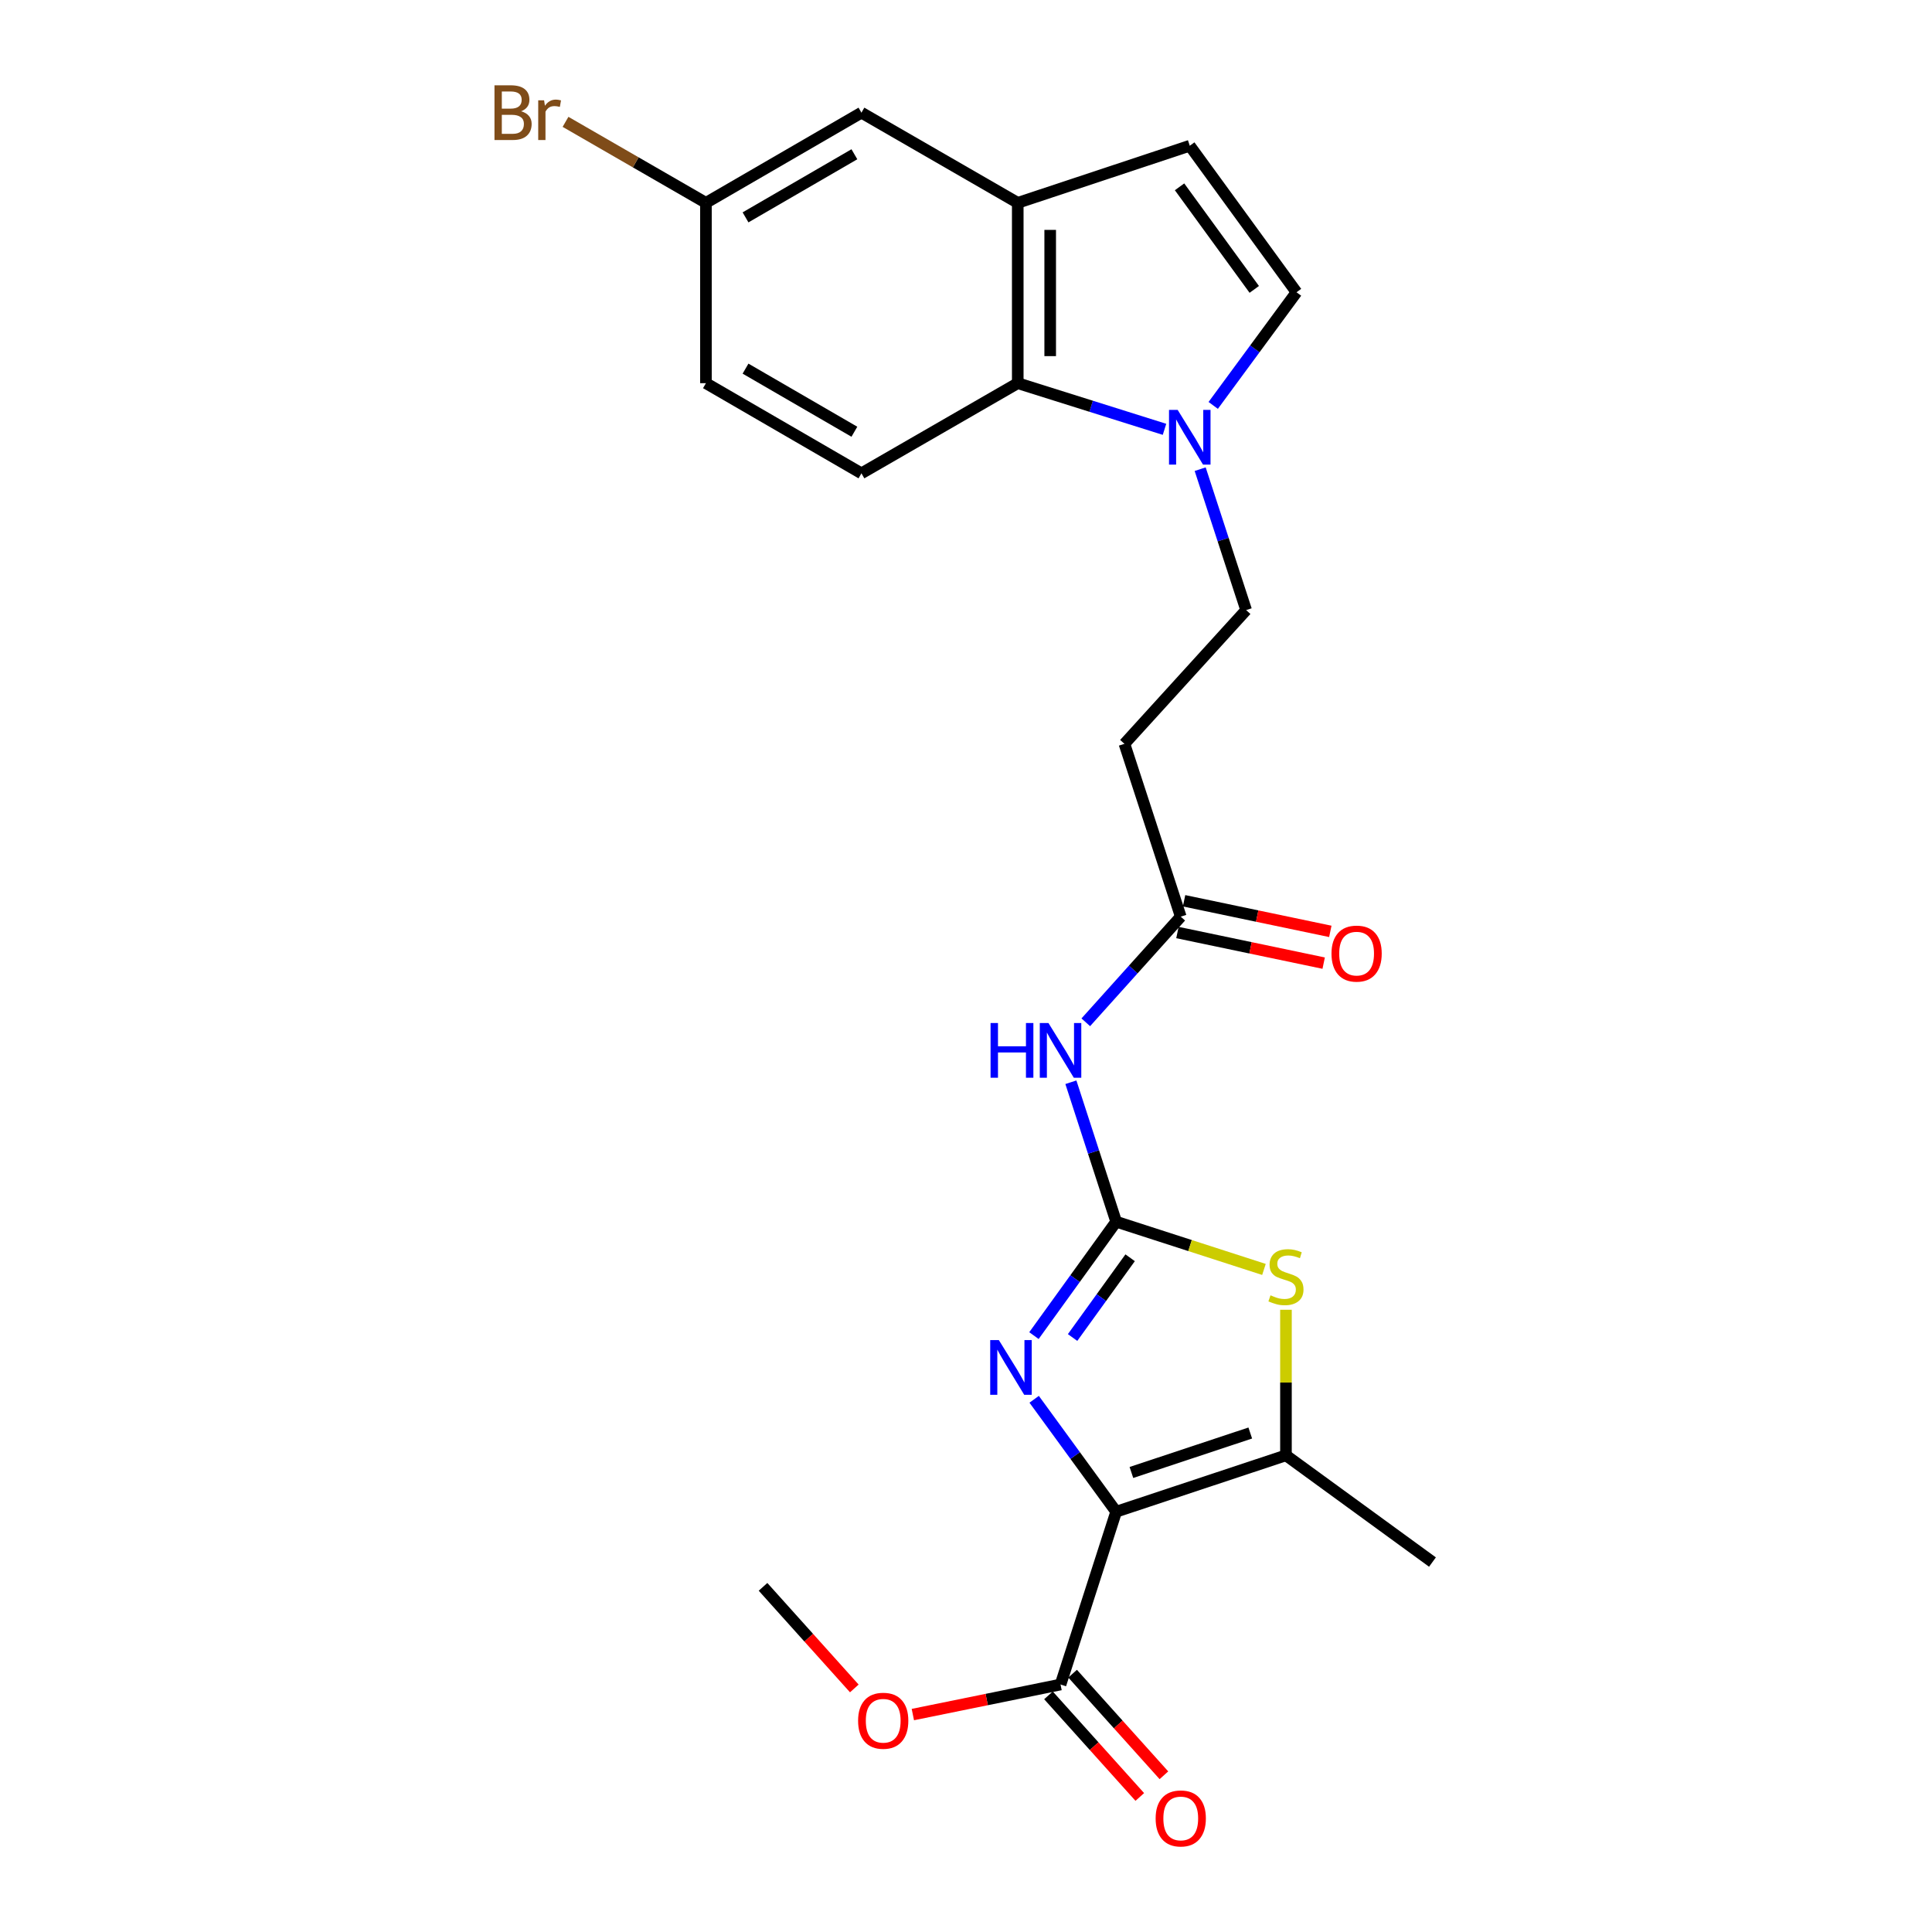 <?xml version='1.0' encoding='iso-8859-1'?>
<svg version='1.1' baseProfile='full'
              xmlns='http://www.w3.org/2000/svg'
                      xmlns:rdkit='http://www.rdkit.org/xml'
                      xmlns:xlink='http://www.w3.org/1999/xlink'
                  xml:space='preserve'
width='1000px' height='1000px' viewBox='0 0 1000 1000'>
<!-- END OF HEADER -->
<rect style='opacity:1.0;fill:#FFFFFF;stroke:none' width='1000' height='1000' x='0' y='0'> </rect>
<path class='bond-1' d='M 577.723,782.465 L 556.502,753.366' style='fill:none;fill-rule:evenodd;stroke:#000000;stroke-width:6px;stroke-linecap:butt;stroke-linejoin:miter;stroke-opacity:1' />
<path class='bond-1' d='M 556.502,753.366 L 535.282,724.267' style='fill:none;fill-rule:evenodd;stroke:#0000FF;stroke-width:6px;stroke-linecap:butt;stroke-linejoin:miter;stroke-opacity:1' />
<path class='bond-2' d='M 577.723,782.465 L 665.609,753.284' style='fill:none;fill-rule:evenodd;stroke:#000000;stroke-width:6px;stroke-linecap:butt;stroke-linejoin:miter;stroke-opacity:1' />
<path class='bond-2' d='M 585.614,762.151 L 647.135,741.725' style='fill:none;fill-rule:evenodd;stroke:#000000;stroke-width:6px;stroke-linecap:butt;stroke-linejoin:miter;stroke-opacity:1' />
<path class='bond-6' d='M 577.723,782.465 L 548.934,871.9' style='fill:none;fill-rule:evenodd;stroke:#000000;stroke-width:6px;stroke-linecap:butt;stroke-linejoin:miter;stroke-opacity:1' />
<path class='bond-0' d='M 577.723,632.346 L 556.446,661.828' style='fill:none;fill-rule:evenodd;stroke:#000000;stroke-width:6px;stroke-linecap:butt;stroke-linejoin:miter;stroke-opacity:1' />
<path class='bond-0' d='M 556.446,661.828 L 535.168,691.311' style='fill:none;fill-rule:evenodd;stroke:#0000FF;stroke-width:6px;stroke-linecap:butt;stroke-linejoin:miter;stroke-opacity:1' />
<path class='bond-0' d='M 584.956,651.017 L 570.062,671.655' style='fill:none;fill-rule:evenodd;stroke:#000000;stroke-width:6px;stroke-linecap:butt;stroke-linejoin:miter;stroke-opacity:1' />
<path class='bond-0' d='M 570.062,671.655 L 555.168,692.293' style='fill:none;fill-rule:evenodd;stroke:#0000FF;stroke-width:6px;stroke-linecap:butt;stroke-linejoin:miter;stroke-opacity:1' />
<path class='bond-4' d='M 577.723,632.346 L 566.005,596.256' style='fill:none;fill-rule:evenodd;stroke:#000000;stroke-width:6px;stroke-linecap:butt;stroke-linejoin:miter;stroke-opacity:1' />
<path class='bond-4' d='M 566.005,596.256 L 554.288,560.166' style='fill:none;fill-rule:evenodd;stroke:#0000FF;stroke-width:6px;stroke-linecap:butt;stroke-linejoin:miter;stroke-opacity:1' />
<path class='bond-24' d='M 577.723,632.346 L 615.972,644.7' style='fill:none;fill-rule:evenodd;stroke:#000000;stroke-width:6px;stroke-linecap:butt;stroke-linejoin:miter;stroke-opacity:1' />
<path class='bond-24' d='M 615.972,644.7 L 654.22,657.055' style='fill:none;fill-rule:evenodd;stroke:#CCCC00;stroke-width:6px;stroke-linecap:butt;stroke-linejoin:miter;stroke-opacity:1' />
<path class='bond-3' d='M 665.609,753.284 L 665.609,715.606' style='fill:none;fill-rule:evenodd;stroke:#000000;stroke-width:6px;stroke-linecap:butt;stroke-linejoin:miter;stroke-opacity:1' />
<path class='bond-3' d='M 665.609,715.606 L 665.609,677.927' style='fill:none;fill-rule:evenodd;stroke:#CCCC00;stroke-width:6px;stroke-linecap:butt;stroke-linejoin:miter;stroke-opacity:1' />
<path class='bond-22' d='M 665.609,753.284 L 741.443,808.52' style='fill:none;fill-rule:evenodd;stroke:#000000;stroke-width:6px;stroke-linecap:butt;stroke-linejoin:miter;stroke-opacity:1' />
<path class='bond-11' d='M 562.001,529.139 L 586.579,501.798' style='fill:none;fill-rule:evenodd;stroke:#0000FF;stroke-width:6px;stroke-linecap:butt;stroke-linejoin:miter;stroke-opacity:1' />
<path class='bond-11' d='M 586.579,501.798 L 611.157,474.456' style='fill:none;fill-rule:evenodd;stroke:#000000;stroke-width:6px;stroke-linecap:butt;stroke-linejoin:miter;stroke-opacity:1' />
<path class='bond-5' d='M 621.208,242.841 L 633.105,279.312' style='fill:none;fill-rule:evenodd;stroke:#0000FF;stroke-width:6px;stroke-linecap:butt;stroke-linejoin:miter;stroke-opacity:1' />
<path class='bond-5' d='M 633.105,279.312 L 645.002,315.782' style='fill:none;fill-rule:evenodd;stroke:#000000;stroke-width:6px;stroke-linecap:butt;stroke-linejoin:miter;stroke-opacity:1' />
<path class='bond-7' d='M 602.748,222.218 L 564.768,210.275' style='fill:none;fill-rule:evenodd;stroke:#0000FF;stroke-width:6px;stroke-linecap:butt;stroke-linejoin:miter;stroke-opacity:1' />
<path class='bond-7' d='M 564.768,210.275 L 526.787,198.333' style='fill:none;fill-rule:evenodd;stroke:#000000;stroke-width:6px;stroke-linecap:butt;stroke-linejoin:miter;stroke-opacity:1' />
<path class='bond-9' d='M 627.96,209.839 L 649.513,180.558' style='fill:none;fill-rule:evenodd;stroke:#0000FF;stroke-width:6px;stroke-linecap:butt;stroke-linejoin:miter;stroke-opacity:1' />
<path class='bond-9' d='M 649.513,180.558 L 671.067,151.278' style='fill:none;fill-rule:evenodd;stroke:#000000;stroke-width:6px;stroke-linecap:butt;stroke-linejoin:miter;stroke-opacity:1' />
<path class='bond-16' d='M 542.689,877.512 L 566.321,903.807' style='fill:none;fill-rule:evenodd;stroke:#000000;stroke-width:6px;stroke-linecap:butt;stroke-linejoin:miter;stroke-opacity:1' />
<path class='bond-16' d='M 566.321,903.807 L 589.952,930.103' style='fill:none;fill-rule:evenodd;stroke:#FF0000;stroke-width:6px;stroke-linecap:butt;stroke-linejoin:miter;stroke-opacity:1' />
<path class='bond-16' d='M 555.179,866.288 L 578.81,892.583' style='fill:none;fill-rule:evenodd;stroke:#000000;stroke-width:6px;stroke-linecap:butt;stroke-linejoin:miter;stroke-opacity:1' />
<path class='bond-16' d='M 578.81,892.583 L 602.441,918.879' style='fill:none;fill-rule:evenodd;stroke:#FF0000;stroke-width:6px;stroke-linecap:butt;stroke-linejoin:miter;stroke-opacity:1' />
<path class='bond-20' d='M 548.934,871.9 L 510.712,879.677' style='fill:none;fill-rule:evenodd;stroke:#000000;stroke-width:6px;stroke-linecap:butt;stroke-linejoin:miter;stroke-opacity:1' />
<path class='bond-20' d='M 510.712,879.677 L 472.49,887.454' style='fill:none;fill-rule:evenodd;stroke:#FF0000;stroke-width:6px;stroke-linecap:butt;stroke-linejoin:miter;stroke-opacity:1' />
<path class='bond-8' d='M 526.787,198.333 L 526.787,104.989' style='fill:none;fill-rule:evenodd;stroke:#000000;stroke-width:6px;stroke-linecap:butt;stroke-linejoin:miter;stroke-opacity:1' />
<path class='bond-8' d='M 543.579,184.331 L 543.579,118.99' style='fill:none;fill-rule:evenodd;stroke:#000000;stroke-width:6px;stroke-linecap:butt;stroke-linejoin:miter;stroke-opacity:1' />
<path class='bond-13' d='M 526.787,198.333 L 445.879,244.995' style='fill:none;fill-rule:evenodd;stroke:#000000;stroke-width:6px;stroke-linecap:butt;stroke-linejoin:miter;stroke-opacity:1' />
<path class='bond-15' d='M 526.787,104.989 L 445.879,58.317' style='fill:none;fill-rule:evenodd;stroke:#000000;stroke-width:6px;stroke-linecap:butt;stroke-linejoin:miter;stroke-opacity:1' />
<path class='bond-25' d='M 526.787,104.989 L 615.822,75.435' style='fill:none;fill-rule:evenodd;stroke:#000000;stroke-width:6px;stroke-linecap:butt;stroke-linejoin:miter;stroke-opacity:1' />
<path class='bond-10' d='M 671.067,151.278 L 615.822,75.435' style='fill:none;fill-rule:evenodd;stroke:#000000;stroke-width:6px;stroke-linecap:butt;stroke-linejoin:miter;stroke-opacity:1' />
<path class='bond-10' d='M 649.207,149.788 L 610.535,96.698' style='fill:none;fill-rule:evenodd;stroke:#000000;stroke-width:6px;stroke-linecap:butt;stroke-linejoin:miter;stroke-opacity:1' />
<path class='bond-12' d='M 611.157,474.456 L 582.005,385.002' style='fill:none;fill-rule:evenodd;stroke:#000000;stroke-width:6px;stroke-linecap:butt;stroke-linejoin:miter;stroke-opacity:1' />
<path class='bond-17' d='M 609.437,482.674 L 647.285,490.595' style='fill:none;fill-rule:evenodd;stroke:#000000;stroke-width:6px;stroke-linecap:butt;stroke-linejoin:miter;stroke-opacity:1' />
<path class='bond-17' d='M 647.285,490.595 L 685.133,498.516' style='fill:none;fill-rule:evenodd;stroke:#FF0000;stroke-width:6px;stroke-linecap:butt;stroke-linejoin:miter;stroke-opacity:1' />
<path class='bond-17' d='M 612.877,466.238 L 650.725,474.159' style='fill:none;fill-rule:evenodd;stroke:#000000;stroke-width:6px;stroke-linecap:butt;stroke-linejoin:miter;stroke-opacity:1' />
<path class='bond-17' d='M 650.725,474.159 L 688.573,482.08' style='fill:none;fill-rule:evenodd;stroke:#FF0000;stroke-width:6px;stroke-linecap:butt;stroke-linejoin:miter;stroke-opacity:1' />
<path class='bond-14' d='M 582.005,385.002 L 645.002,315.782' style='fill:none;fill-rule:evenodd;stroke:#000000;stroke-width:6px;stroke-linecap:butt;stroke-linejoin:miter;stroke-opacity:1' />
<path class='bond-19' d='M 445.879,244.995 L 365.39,198.333' style='fill:none;fill-rule:evenodd;stroke:#000000;stroke-width:6px;stroke-linecap:butt;stroke-linejoin:miter;stroke-opacity:1' />
<path class='bond-19' d='M 442.227,223.469 L 385.885,190.805' style='fill:none;fill-rule:evenodd;stroke:#000000;stroke-width:6px;stroke-linecap:butt;stroke-linejoin:miter;stroke-opacity:1' />
<path class='bond-26' d='M 445.879,58.317 L 365.39,104.989' style='fill:none;fill-rule:evenodd;stroke:#000000;stroke-width:6px;stroke-linecap:butt;stroke-linejoin:miter;stroke-opacity:1' />
<path class='bond-26' d='M 442.229,79.844 L 385.886,112.514' style='fill:none;fill-rule:evenodd;stroke:#000000;stroke-width:6px;stroke-linecap:butt;stroke-linejoin:miter;stroke-opacity:1' />
<path class='bond-18' d='M 365.39,104.989 L 365.39,198.333' style='fill:none;fill-rule:evenodd;stroke:#000000;stroke-width:6px;stroke-linecap:butt;stroke-linejoin:miter;stroke-opacity:1' />
<path class='bond-21' d='M 365.39,104.989 L 329.053,84.028' style='fill:none;fill-rule:evenodd;stroke:#000000;stroke-width:6px;stroke-linecap:butt;stroke-linejoin:miter;stroke-opacity:1' />
<path class='bond-21' d='M 329.053,84.028 L 292.716,63.067' style='fill:none;fill-rule:evenodd;stroke:#7F4C19;stroke-width:6px;stroke-linecap:butt;stroke-linejoin:miter;stroke-opacity:1' />
<path class='bond-23' d='M 442.19,873.929 L 418.567,847.638' style='fill:none;fill-rule:evenodd;stroke:#FF0000;stroke-width:6px;stroke-linecap:butt;stroke-linejoin:miter;stroke-opacity:1' />
<path class='bond-23' d='M 418.567,847.638 L 394.944,821.347' style='fill:none;fill-rule:evenodd;stroke:#000000;stroke-width:6px;stroke-linecap:butt;stroke-linejoin:miter;stroke-opacity:1' />
<path  class='atom-2' d='M 517.011 693.637
L 526.291 708.637
Q 527.211 710.117, 528.691 712.797
Q 530.171 715.477, 530.251 715.637
L 530.251 693.637
L 534.011 693.637
L 534.011 721.957
L 530.131 721.957
L 520.171 705.557
Q 519.011 703.637, 517.771 701.437
Q 516.571 699.237, 516.211 698.557
L 516.211 721.957
L 512.531 721.957
L 512.531 693.637
L 517.011 693.637
' fill='#0000FF'/>
<path  class='atom-4' d='M 657.609 670.453
Q 657.929 670.573, 659.249 671.133
Q 660.569 671.693, 662.009 672.053
Q 663.489 672.373, 664.929 672.373
Q 667.609 672.373, 669.169 671.093
Q 670.729 669.773, 670.729 667.493
Q 670.729 665.933, 669.929 664.973
Q 669.169 664.013, 667.969 663.493
Q 666.769 662.973, 664.769 662.373
Q 662.249 661.613, 660.729 660.893
Q 659.249 660.173, 658.169 658.653
Q 657.129 657.133, 657.129 654.573
Q 657.129 651.013, 659.529 648.813
Q 661.969 646.613, 666.769 646.613
Q 670.049 646.613, 673.769 648.173
L 672.849 651.253
Q 669.449 649.853, 666.889 649.853
Q 664.129 649.853, 662.609 651.013
Q 661.089 652.133, 661.129 654.093
Q 661.129 655.613, 661.889 656.533
Q 662.689 657.453, 663.809 657.973
Q 664.969 658.493, 666.889 659.093
Q 669.449 659.893, 670.969 660.693
Q 672.489 661.493, 673.569 663.133
Q 674.689 664.733, 674.689 667.493
Q 674.689 671.413, 672.049 673.533
Q 669.449 675.613, 665.089 675.613
Q 662.569 675.613, 660.649 675.053
Q 658.769 674.533, 656.529 673.613
L 657.609 670.453
' fill='#CCCC00'/>
<path  class='atom-5' d='M 512.714 529.515
L 516.554 529.515
L 516.554 541.555
L 531.034 541.555
L 531.034 529.515
L 534.874 529.515
L 534.874 557.835
L 531.034 557.835
L 531.034 544.755
L 516.554 544.755
L 516.554 557.835
L 512.714 557.835
L 512.714 529.515
' fill='#0000FF'/>
<path  class='atom-5' d='M 542.674 529.515
L 551.954 544.515
Q 552.874 545.995, 554.354 548.675
Q 555.834 551.355, 555.914 551.515
L 555.914 529.515
L 559.674 529.515
L 559.674 557.835
L 555.794 557.835
L 545.834 541.435
Q 544.674 539.515, 543.434 537.315
Q 542.234 535.115, 541.874 534.435
L 541.874 557.835
L 538.194 557.835
L 538.194 529.515
L 542.674 529.515
' fill='#0000FF'/>
<path  class='atom-6' d='M 609.562 212.168
L 618.842 227.168
Q 619.762 228.648, 621.242 231.328
Q 622.722 234.008, 622.802 234.168
L 622.802 212.168
L 626.562 212.168
L 626.562 240.488
L 622.682 240.488
L 612.722 224.088
Q 611.562 222.168, 610.322 219.968
Q 609.122 217.768, 608.762 217.088
L 608.762 240.488
L 605.082 240.488
L 605.082 212.168
L 609.562 212.168
' fill='#0000FF'/>
<path  class='atom-17' d='M 598.157 941.218
Q 598.157 934.418, 601.517 930.618
Q 604.877 926.818, 611.157 926.818
Q 617.437 926.818, 620.797 930.618
Q 624.157 934.418, 624.157 941.218
Q 624.157 948.098, 620.757 952.018
Q 617.357 955.898, 611.157 955.898
Q 604.917 955.898, 601.517 952.018
Q 598.157 948.138, 598.157 941.218
M 611.157 952.698
Q 615.477 952.698, 617.797 949.818
Q 620.157 946.898, 620.157 941.218
Q 620.157 935.658, 617.797 932.858
Q 615.477 930.018, 611.157 930.018
Q 606.837 930.018, 604.477 932.818
Q 602.157 935.618, 602.157 941.218
Q 602.157 946.938, 604.477 949.818
Q 606.837 952.698, 611.157 952.698
' fill='#FF0000'/>
<path  class='atom-18' d='M 689.178 493.585
Q 689.178 486.785, 692.538 482.985
Q 695.898 479.185, 702.178 479.185
Q 708.458 479.185, 711.818 482.985
Q 715.178 486.785, 715.178 493.585
Q 715.178 500.465, 711.778 504.385
Q 708.378 508.265, 702.178 508.265
Q 695.938 508.265, 692.538 504.385
Q 689.178 500.505, 689.178 493.585
M 702.178 505.065
Q 706.498 505.065, 708.818 502.185
Q 711.178 499.265, 711.178 493.585
Q 711.178 488.025, 708.818 485.225
Q 706.498 482.385, 702.178 482.385
Q 697.858 482.385, 695.498 485.185
Q 693.178 487.985, 693.178 493.585
Q 693.178 499.305, 695.498 502.185
Q 697.858 505.065, 702.178 505.065
' fill='#FF0000'/>
<path  class='atom-21' d='M 444.148 890.656
Q 444.148 883.856, 447.508 880.056
Q 450.868 876.256, 457.148 876.256
Q 463.428 876.256, 466.788 880.056
Q 470.148 883.856, 470.148 890.656
Q 470.148 897.536, 466.748 901.456
Q 463.348 905.336, 457.148 905.336
Q 450.908 905.336, 447.508 901.456
Q 444.148 897.576, 444.148 890.656
M 457.148 902.136
Q 461.468 902.136, 463.788 899.256
Q 466.148 896.336, 466.148 890.656
Q 466.148 885.096, 463.788 882.296
Q 461.468 879.456, 457.148 879.456
Q 452.828 879.456, 450.468 882.256
Q 448.148 885.056, 448.148 890.656
Q 448.148 896.376, 450.468 899.256
Q 452.828 902.136, 457.148 902.136
' fill='#FF0000'/>
<path  class='atom-22' d='M 269.701 57.597
Q 272.421 58.357, 273.781 60.037
Q 275.181 61.677, 275.181 64.117
Q 275.181 68.037, 272.661 70.277
Q 270.181 72.477, 265.461 72.477
L 255.941 72.477
L 255.941 44.157
L 264.301 44.157
Q 269.141 44.157, 271.581 46.117
Q 274.021 48.077, 274.021 51.677
Q 274.021 55.957, 269.701 57.597
M 259.741 47.357
L 259.741 56.237
L 264.301 56.237
Q 267.101 56.237, 268.541 55.117
Q 270.021 53.957, 270.021 51.677
Q 270.021 47.357, 264.301 47.357
L 259.741 47.357
M 265.461 69.277
Q 268.221 69.277, 269.701 67.957
Q 271.181 66.637, 271.181 64.117
Q 271.181 61.797, 269.541 60.637
Q 267.941 59.437, 264.861 59.437
L 259.741 59.437
L 259.741 69.277
L 265.461 69.277
' fill='#7F4C19'/>
<path  class='atom-22' d='M 281.621 51.917
L 282.061 54.757
Q 284.221 51.557, 287.741 51.557
Q 288.861 51.557, 290.381 51.957
L 289.781 55.317
Q 288.061 54.917, 287.101 54.917
Q 285.421 54.917, 284.301 55.597
Q 283.221 56.237, 282.341 57.797
L 282.341 72.477
L 278.581 72.477
L 278.581 51.917
L 281.621 51.917
' fill='#7F4C19'/>
</svg>
